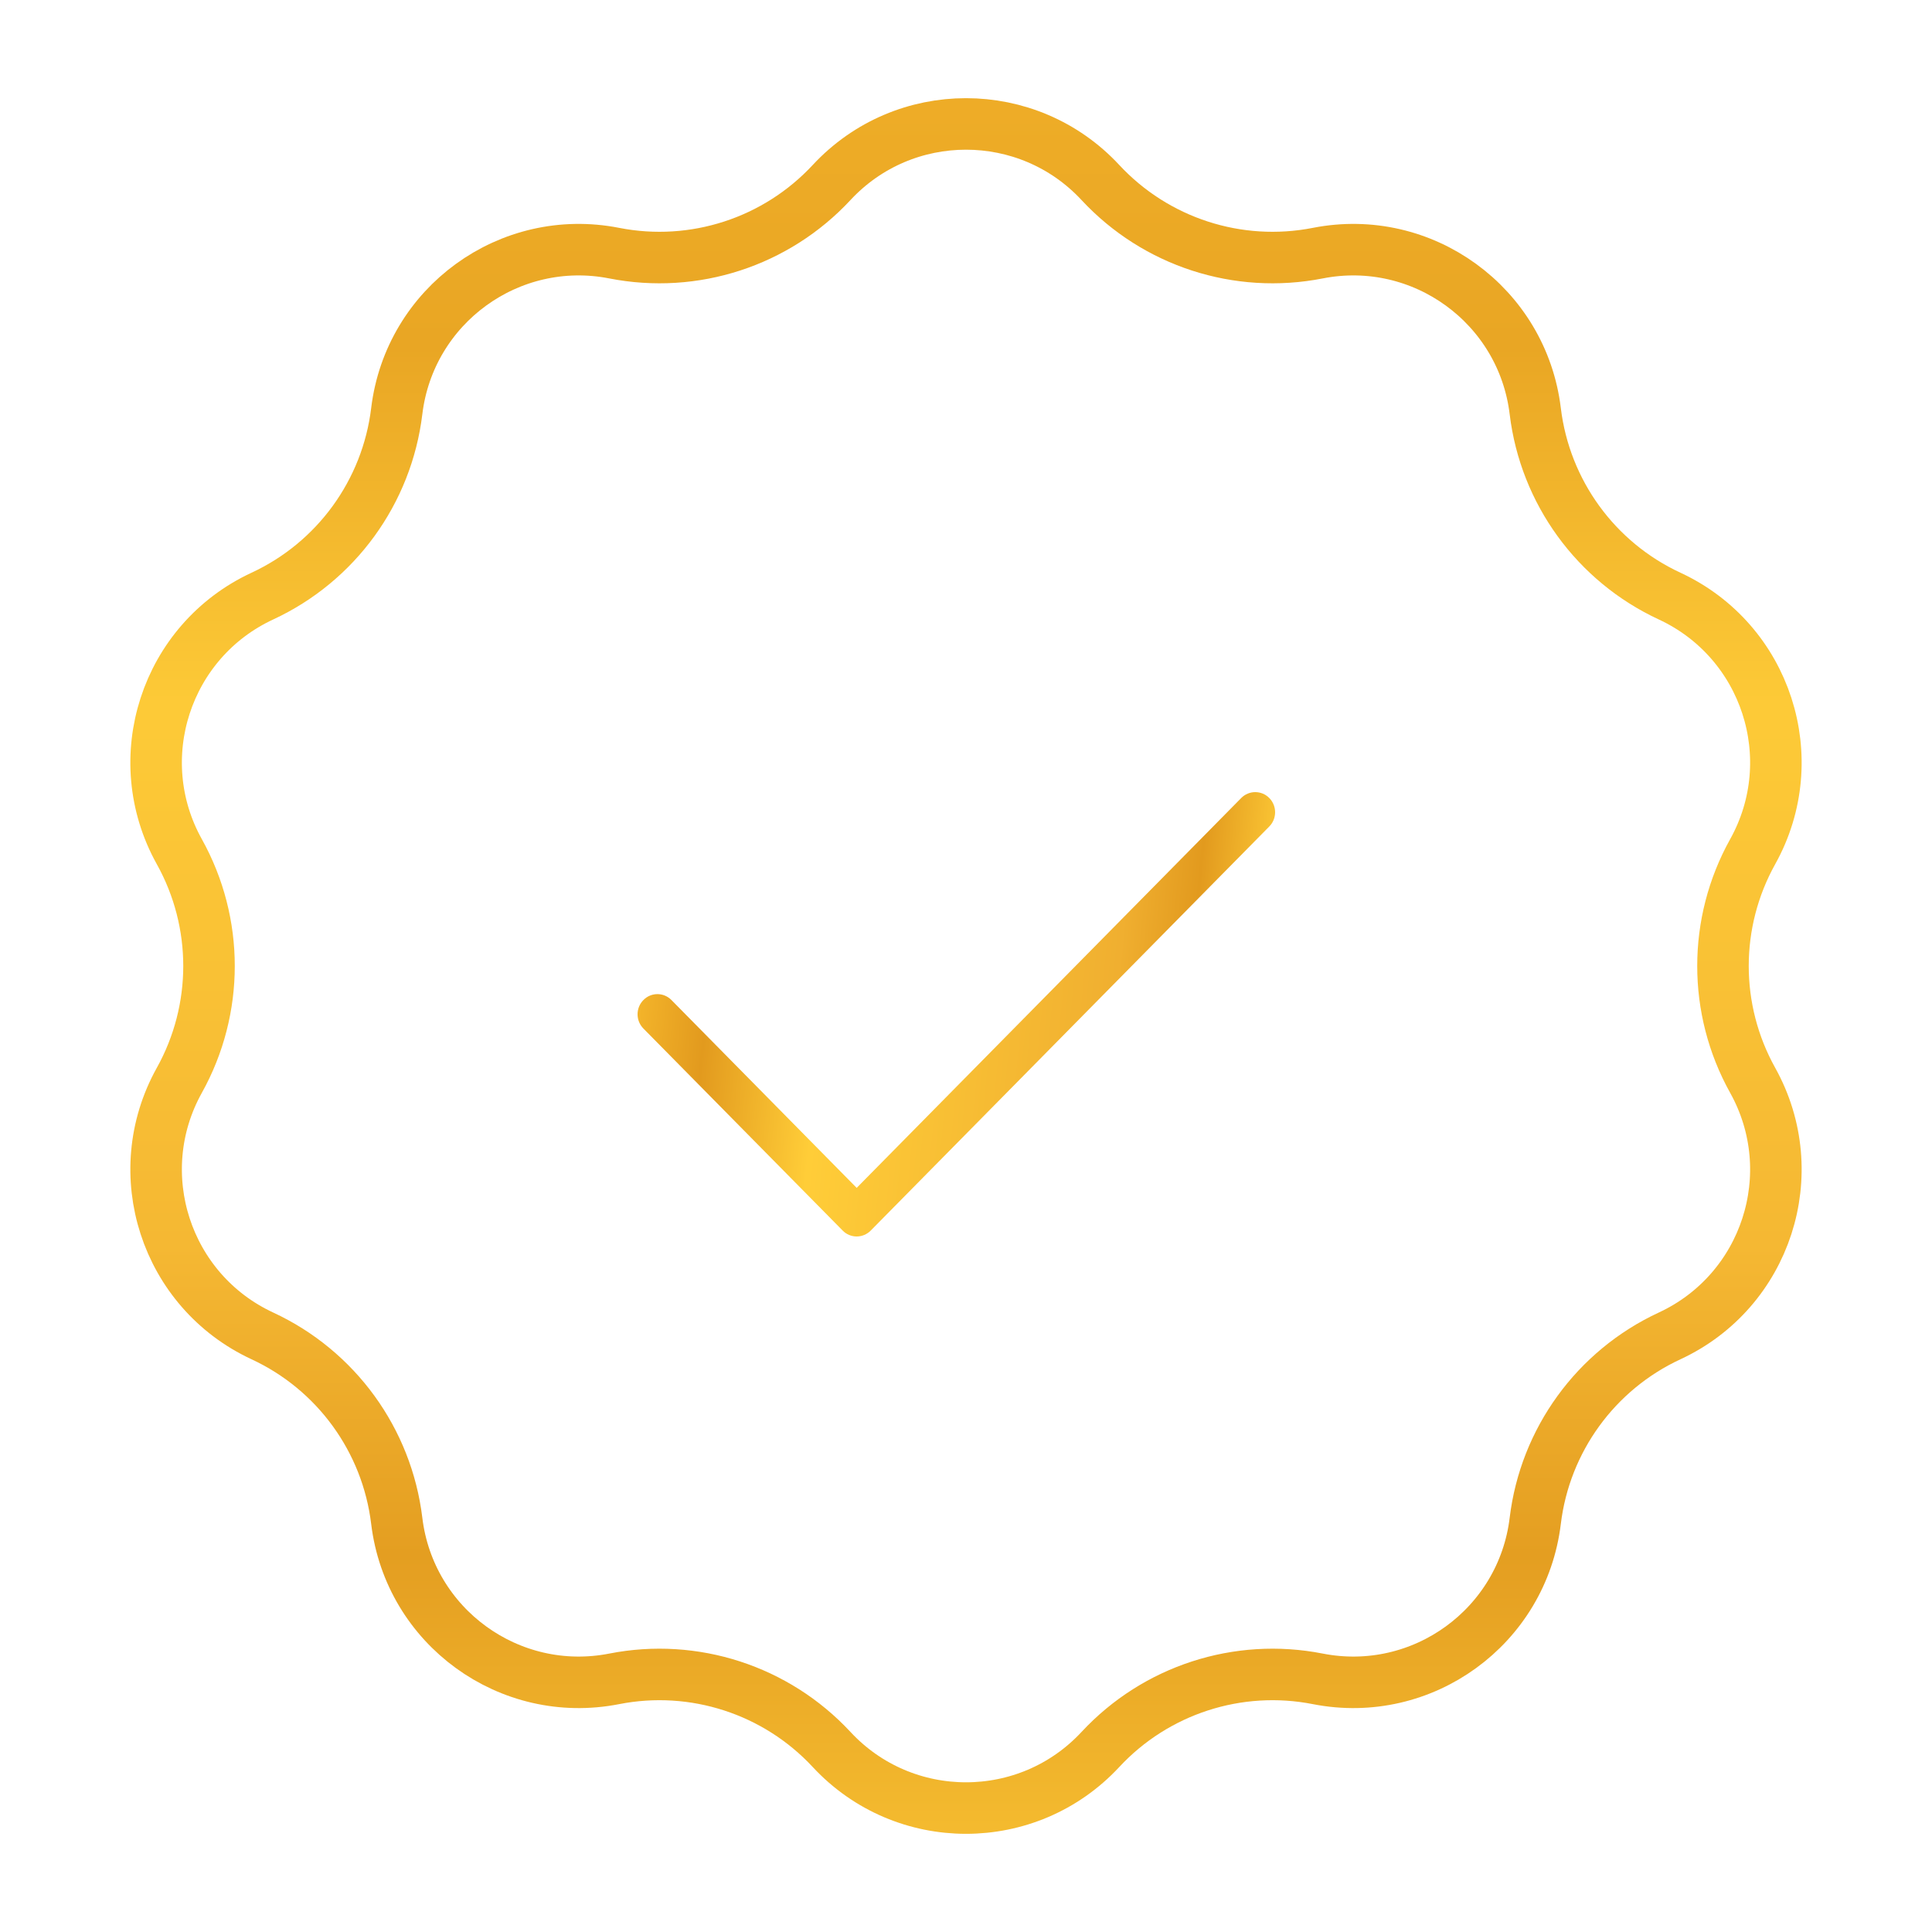 <?xml version="1.0" encoding="UTF-8"?> <svg xmlns="http://www.w3.org/2000/svg" width="75" height="75" viewBox="0 0 75 75" fill="none"><path fill-rule="evenodd" clip-rule="evenodd" d="M49.274 30.979C48.974 30.674 48.485 30.674 48.184 30.979L33.256 46.113L26.066 38.822C25.765 38.515 25.276 38.515 24.976 38.822C24.675 39.127 24.675 39.621 24.976 39.927L32.712 47.77C32.855 47.917 33.051 48 33.256 48C33.461 48 33.657 47.917 33.802 47.77L49.274 32.084C49.575 31.779 49.575 31.284 49.274 30.979Z" fill="url(#paint0_linear_135_305)"></path><path d="M32.283 7.085C35.1 4.053 39.9 4.053 42.717 7.085C44.866 9.398 48.059 10.436 51.157 9.827C55.218 9.03 59.101 11.851 59.598 15.96C59.977 19.095 61.95 21.811 64.814 23.14C68.569 24.882 70.052 29.447 68.038 33.063C66.502 35.822 66.502 39.178 68.038 41.937C70.052 45.553 68.569 50.118 64.814 51.86C61.95 53.189 59.977 55.905 59.598 59.04C59.101 63.149 55.218 65.97 51.157 65.173C48.059 64.564 44.866 65.602 42.717 67.915C39.9 70.947 35.1 70.947 32.283 67.915C30.134 65.602 26.942 64.564 23.843 65.173C19.782 65.97 15.899 63.149 15.402 59.04C15.023 55.905 13.05 53.189 10.186 51.86C6.431 50.118 4.948 45.553 6.962 41.937C8.498 39.178 8.498 35.822 6.962 33.063C4.948 29.447 6.431 24.882 10.186 23.14C13.05 21.811 15.023 19.095 15.402 15.96C15.899 11.851 19.782 9.03 23.843 9.827C26.942 10.436 30.134 9.398 32.283 7.085Z" stroke="url(#paint1_linear_135_305)" stroke-width="2"></path><defs><linearGradient id="paint0_linear_135_305" x1="24.75" y1="30.75" x2="51.047" y2="33.332" gradientUnits="userSpaceOnUse"><stop stop-color="#F9BC2E"></stop><stop offset="0.132" stop-color="#E29A1E"></stop><stop offset="0.302" stop-color="#FFCD38"></stop><stop offset="0.729" stop-color="#F0AF30"></stop><stop offset="0.835" stop-color="#E29A1E"></stop><stop offset="0.96" stop-color="#FFCD38"></stop><stop offset="1" stop-color="#DD931A"></stop></linearGradient><linearGradient id="paint1_linear_135_305" x1="37.5" y1="0" x2="37.5" y2="75" gradientUnits="userSpaceOnUse"><stop stop-color="#F0AF28"></stop><stop offset="0.18" stop-color="#E9A624"></stop><stop offset="0.365" stop-color="#FDCA37"></stop><stop offset="0.645" stop-color="#F5B833"></stop><stop offset="0.805" stop-color="#E49E21"></stop><stop offset="1" stop-color="#FAC534"></stop></linearGradient></defs></svg> 
